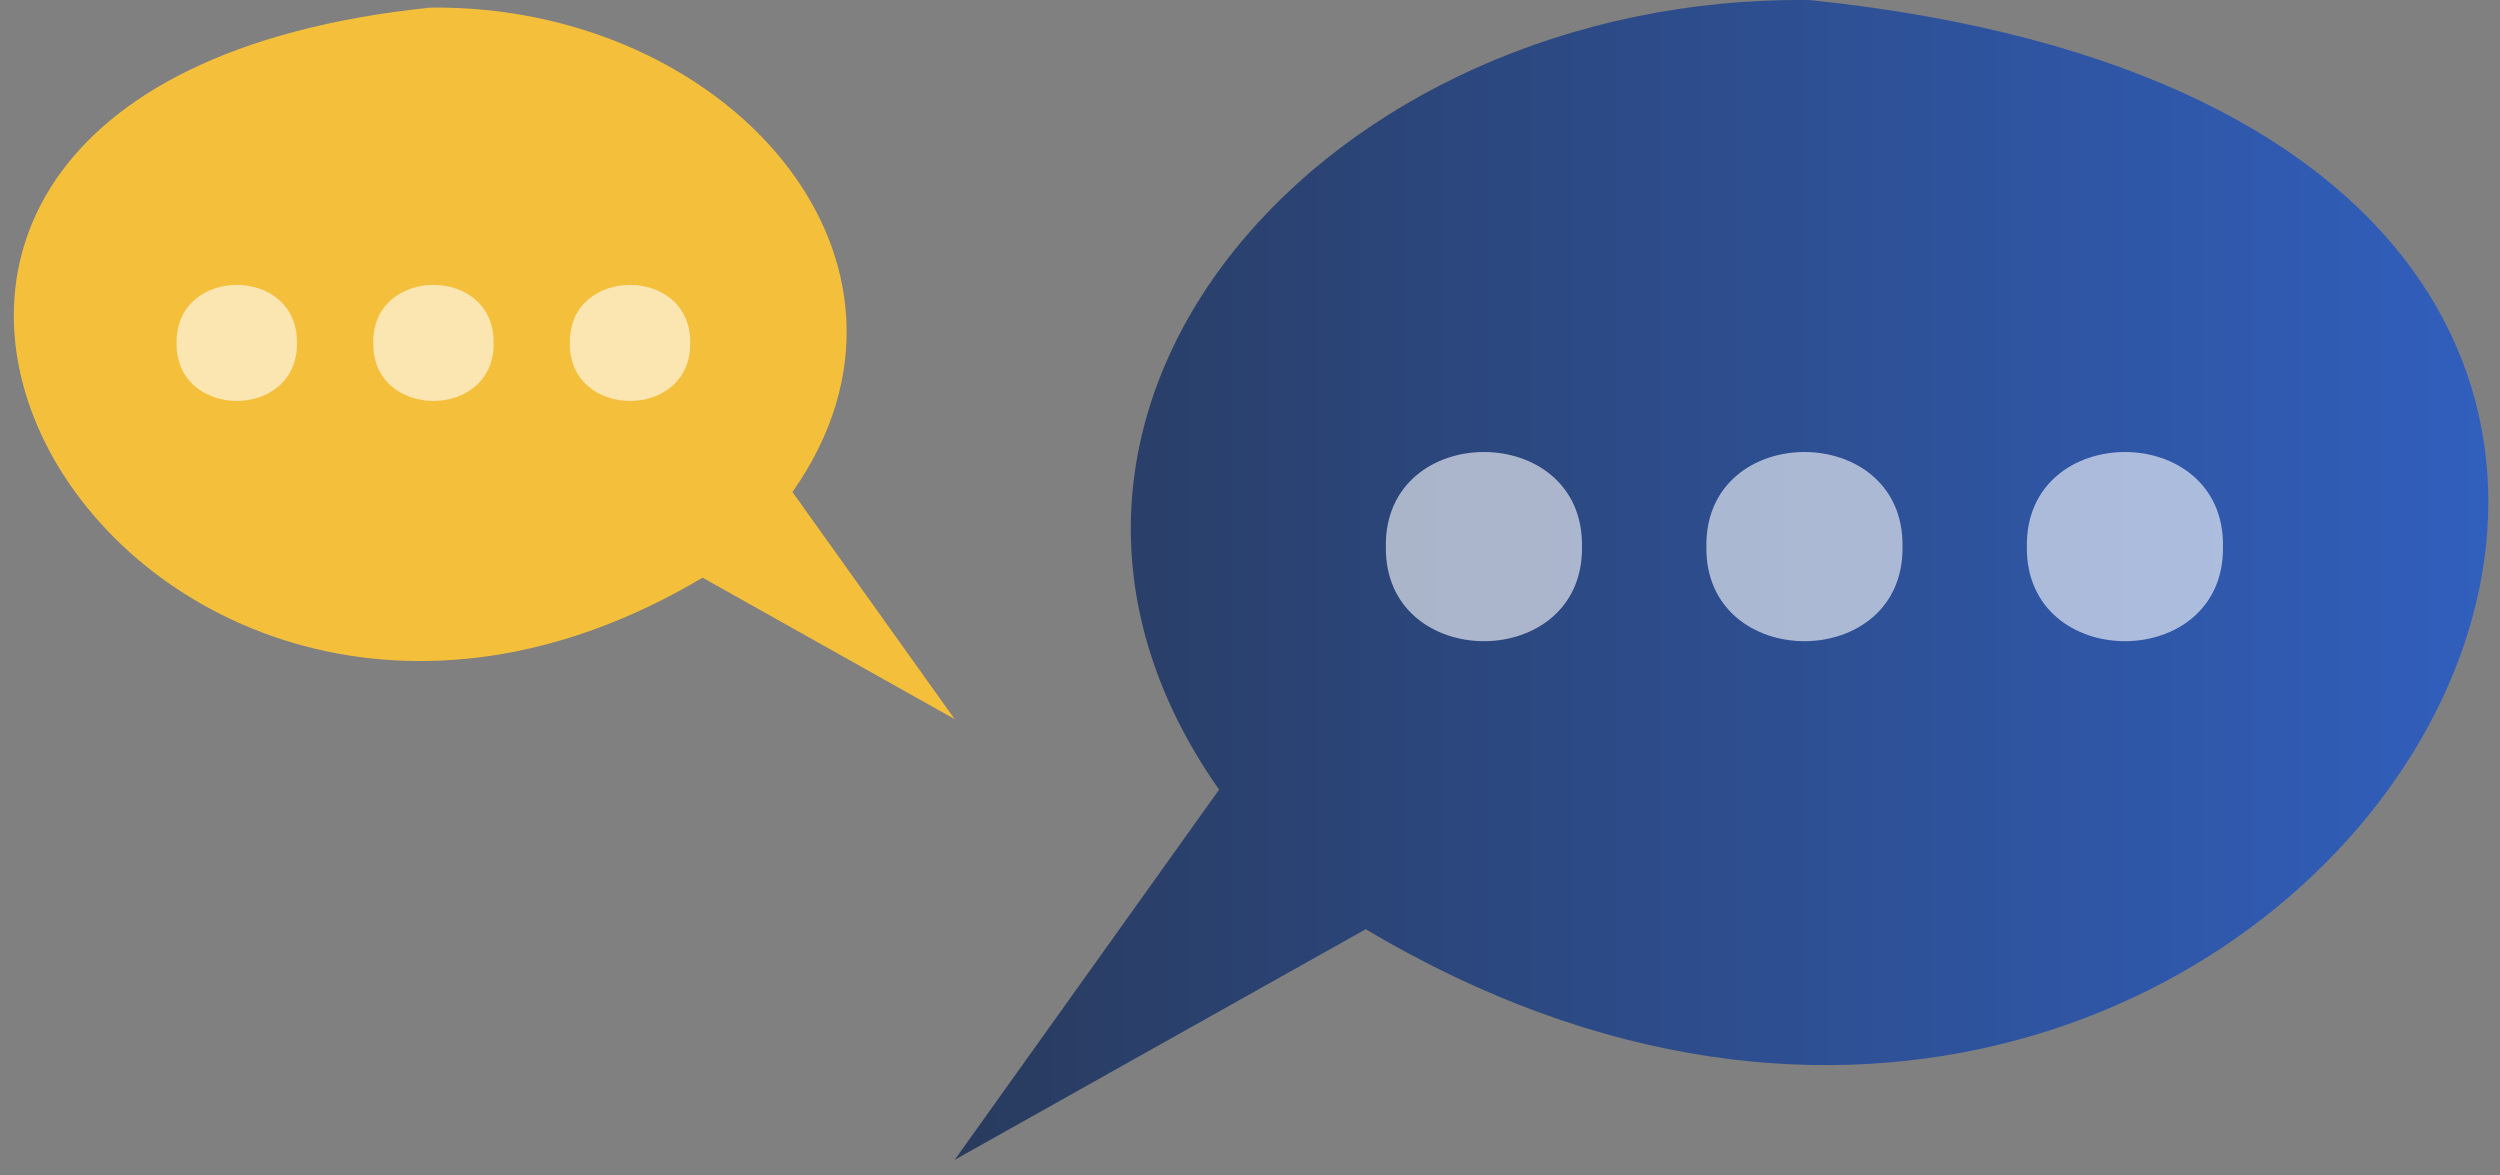 <?xml version="1.0" encoding="UTF-8"?> <svg xmlns="http://www.w3.org/2000/svg" width="151" height="71" viewBox="0 0 151 71" fill="none"><rect x="0" y="0" width="151" height="71" fill="#808080" stroke="none"/><path d="M109.317 0.004C80.171 -0.362 57.586 24.859 73.633 47.694L57.664 70.053L82.487 56.125C139.568 90.104 187.633 8.122 109.317 0.004Z" fill="url(#paint0_linear_4081_70)"></path><g opacity="0.6"><path d="M114.912 33.014C115.023 40.632 102.954 40.632 103.065 33.014C102.954 25.397 115.023 25.397 114.912 33.014Z" fill="white"></path><path d="M134.269 33.014C134.38 40.632 122.312 40.632 122.423 33.014C122.312 25.397 134.38 25.397 134.269 33.014Z" fill="white"></path><path d="M83.706 33.014C83.595 40.632 95.663 40.632 95.552 33.014C95.663 25.397 83.595 25.397 83.706 33.014Z" fill="white"></path></g><path d="M25.975 0.46C43.858 0.238 57.712 15.71 47.865 29.717L57.663 43.436L42.433 34.891C7.414 55.739 -22.073 5.445 25.975 0.46Z" fill="#F4BF3B"></path><g opacity="0.6"><path d="M22.545 20.712C22.476 25.385 29.883 25.385 29.814 20.712C29.883 16.039 22.476 16.039 22.545 20.712Z" fill="white"></path><path d="M10.666 20.712C10.597 25.385 18.005 25.385 17.935 20.712C18.005 16.039 10.597 16.039 10.666 20.712Z" fill="white"></path><path d="M41.687 20.712C41.756 25.385 34.349 25.385 34.419 20.712C34.349 16.039 41.756 16.039 41.687 20.712Z" fill="white"></path></g><defs><linearGradient id="paint0_linear_4081_70" x1="57.664" y1="35.027" x2="150.298" y2="35.027" gradientUnits="userSpaceOnUse"><stop stop-color="#293B5E"></stop><stop offset="1" stop-color="#315FBD"></stop></linearGradient></defs></svg> 